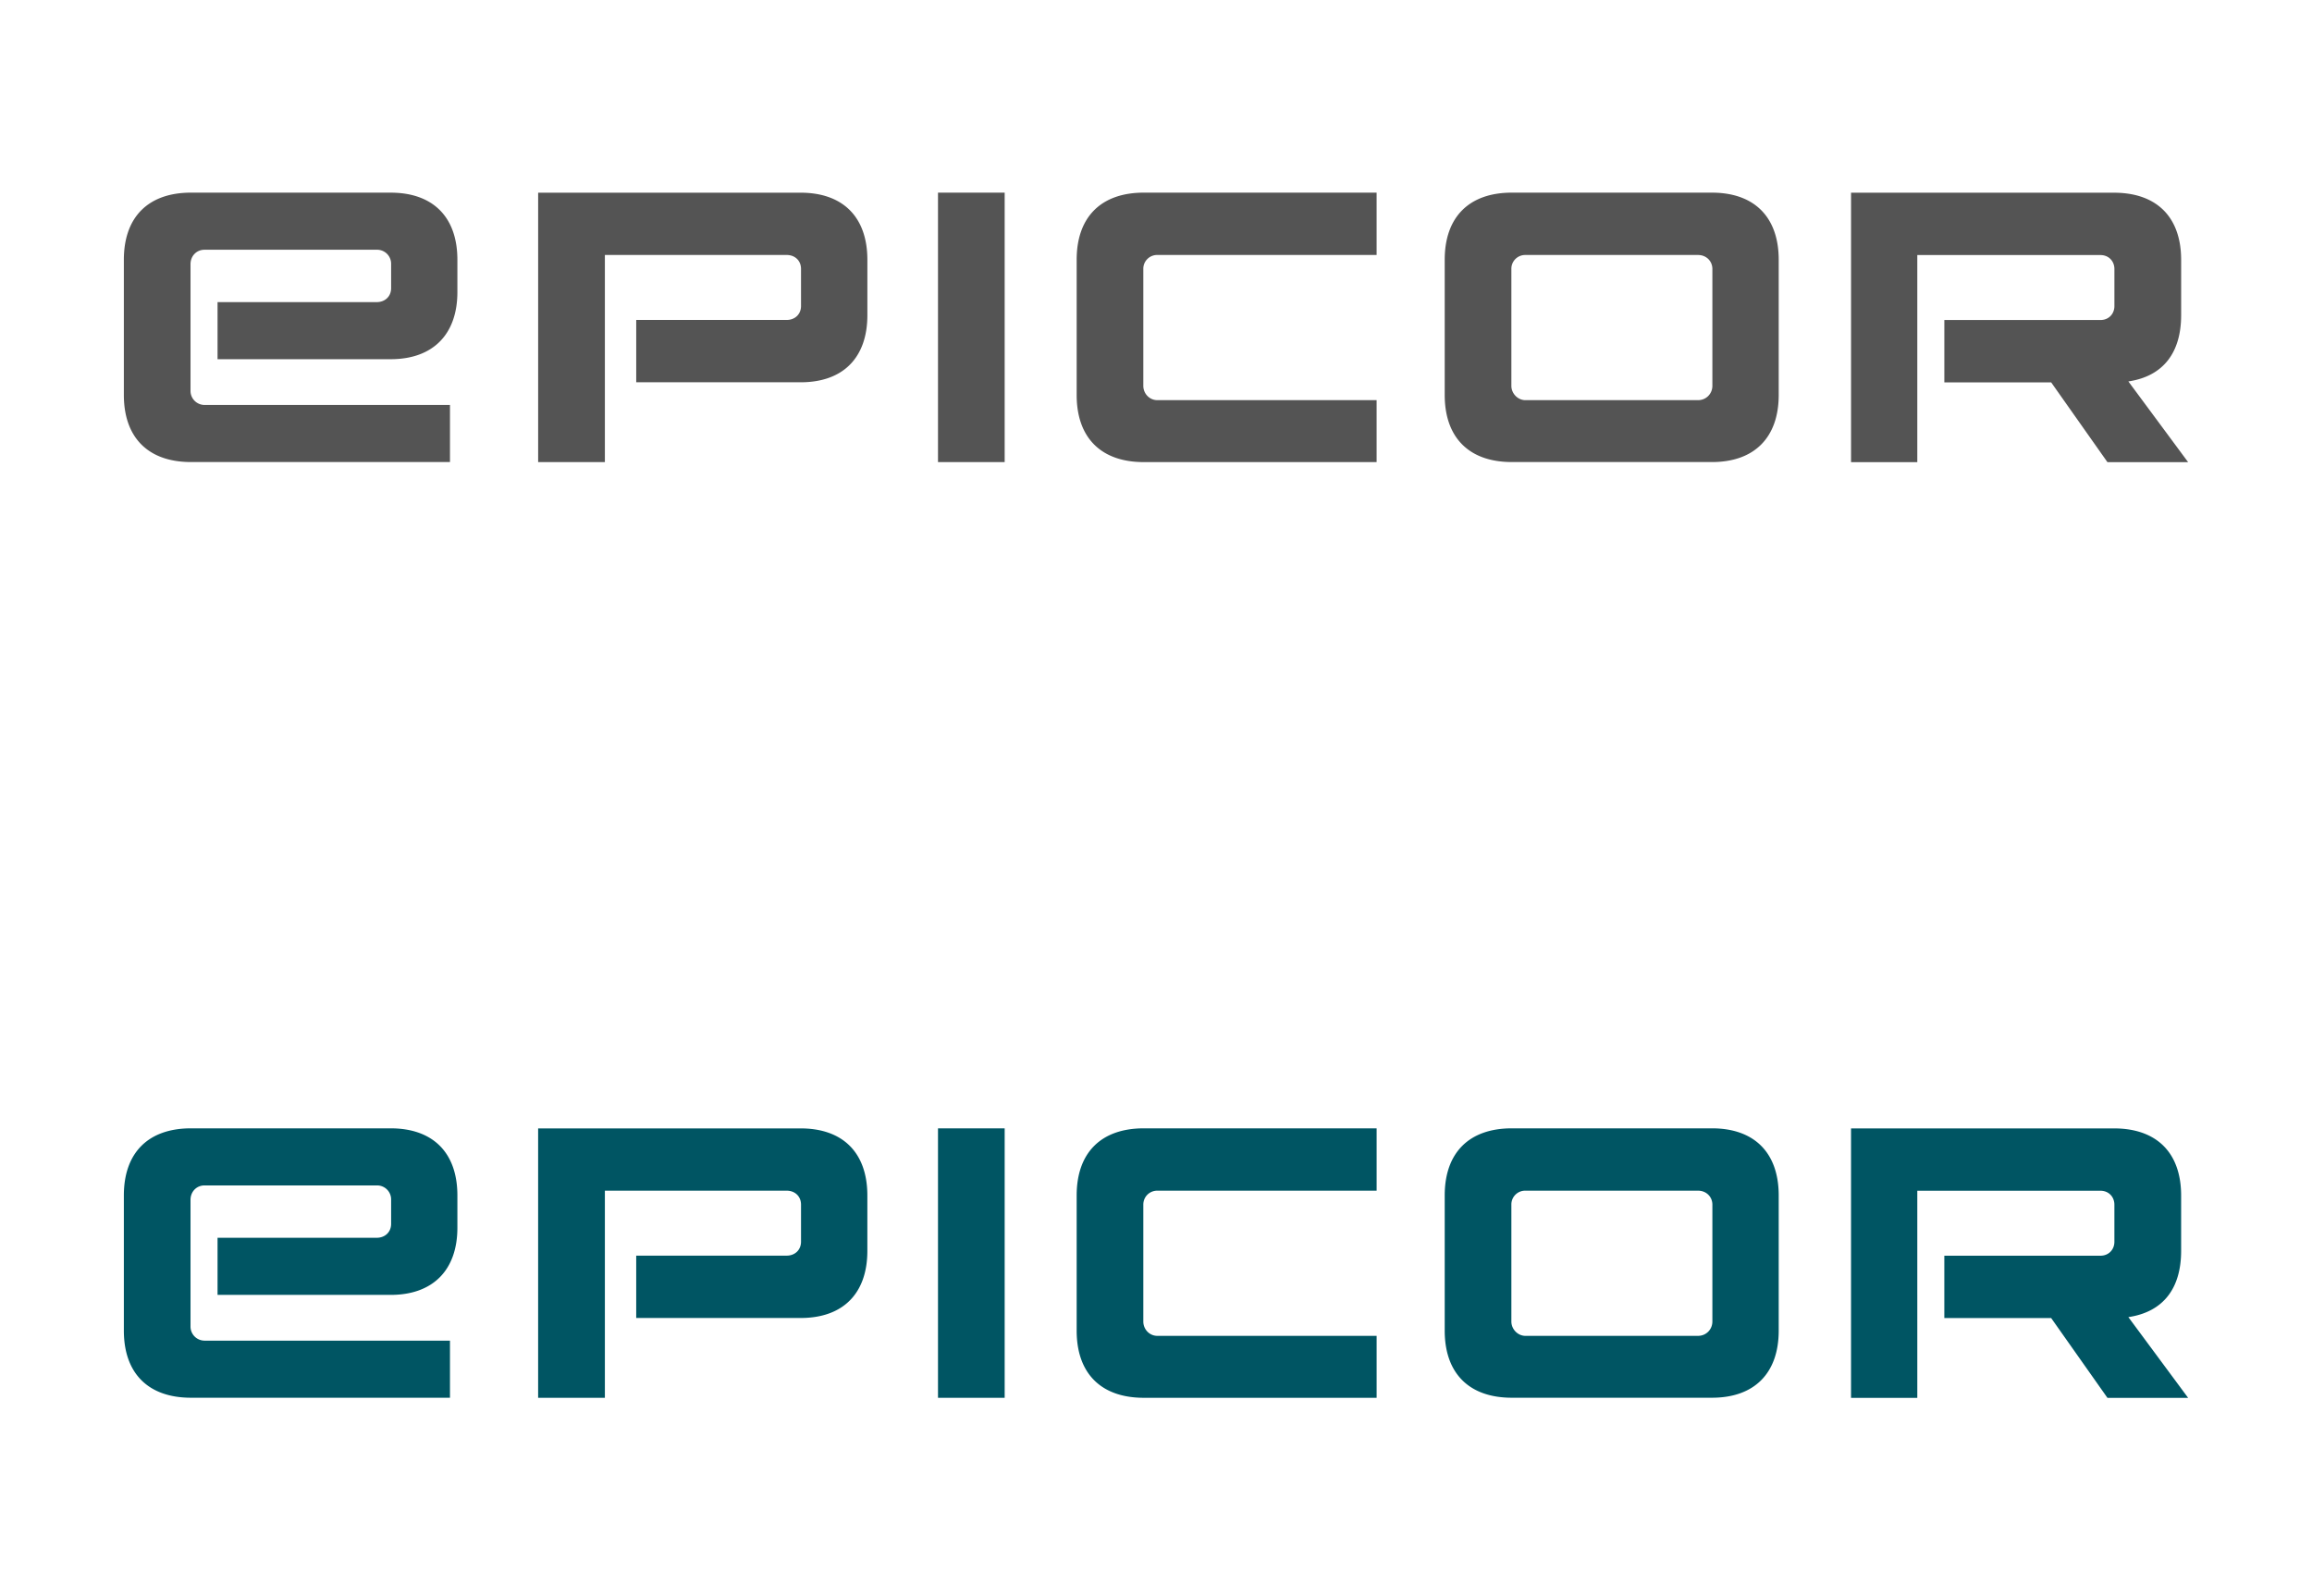<svg xmlns="http://www.w3.org/2000/svg" width="168" height="116" fill="none" viewBox="0 0 168 116"><g clip-path="url(#clip0_2082_2511)"><path fill="#545454" d="M124.429 28.038c0 .573-.446 1.043-1.043 1.043h-12.549c-.539 0-1.014-.475-1.014-1.043v-8.493a1 1 0 0 1 1.014-1.014h12.549c.602 0 1.043.446 1.043 1.014v8.493ZM124.4 14h-14.543c-3.105 0-4.878 1.773-4.878 4.878V28.7c0 3.106 1.773 4.879 4.878 4.879H124.4c3.071 0 4.849-1.773 4.849-4.879v-9.82c0-3.106-1.773-4.879-4.849-4.879ZM154.656 27.72c2.561-.382 3.835-2.121 3.835-4.815v-4.022c0-3.105-1.773-4.878-4.879-4.878h-19.107v19.583h4.814V18.536h13.309c.602 0 1.014.445 1.014 1.014v2.694c0 .568-.412 1.013-1.014 1.013h-11.344v4.531h7.763l4.09 5.8H159l-4.34-5.864-.004-.004ZM78.235 28.704c0 3.106 1.773 4.879 4.878 4.879h16.918V29.08H84.093c-.568 0-1.014-.475-1.014-1.043v-8.493a1 1 0 0 1 1.014-1.014h15.938V14H83.113c-3.105 0-4.878 1.773-4.878 4.878v9.826ZM68.16 33.583h4.844V14h-4.845v19.583ZM39.104 14v19.583h4.849V18.53h13.21c.603 0 1.043.411 1.043 1.014v2.694c0 .602-.445 1.014-1.043 1.014H46.231v4.53h11.946c3.105 0 4.85-1.807 4.85-4.878v-4.022c0-3.105-1.774-4.878-4.85-4.878H39.104V14ZM13.879 14C10.773 14 9 15.773 9 18.878V28.7c0 3.106 1.773 4.879 4.879 4.879h18.818v-4.149H14.858a1.022 1.022 0 0 1-1.014-1.014v-9.218c0-.603.446-1.048 1.014-1.048h12.515a1.02 1.02 0 0 1 1.048 1.048v1.744c0 .602-.446 1.014-1.048 1.014H15.808v4.148h12.579c3.105 0 4.849-1.837 4.849-4.878v-2.347c0-3.105-1.773-4.878-4.85-4.878H13.875h.005Z"/><path fill="#005563" d="M124.429 96.038c0 .573-.446 1.043-1.043 1.043h-12.549c-.539 0-1.014-.475-1.014-1.043v-8.493a1 1 0 0 1 1.014-1.014h12.549c.602 0 1.043.445 1.043 1.014v8.493ZM124.4 82h-14.543c-3.105 0-4.878 1.773-4.878 4.879v9.82c0 3.106 1.773 4.879 4.878 4.879H124.4c3.071 0 4.849-1.773 4.849-4.879v-9.82c0-3.106-1.773-4.879-4.849-4.879ZM154.655 95.72c2.567-.382 3.835-2.121 3.835-4.815v-4.022c0-3.105-1.773-4.878-4.878-4.878h-19.108v19.583h4.815V86.536h13.308c.603 0 1.014.445 1.014 1.014v2.694c0 .568-.411 1.013-1.014 1.013h-11.344v4.531h7.764l4.09 5.8H159l-4.34-5.863-.005-.005ZM78.235 96.704c0 3.106 1.773 4.879 4.879 4.879h16.918v-4.502H84.093c-.568 0-1.014-.475-1.014-1.043v-8.493c0-.569.446-1.014 1.014-1.014h15.939V82H83.114c-3.106 0-4.879 1.773-4.879 4.879V96.704ZM68.16 101.583h4.844V82h-4.845v19.583ZM39.103 82v19.583h4.85V86.531h13.21c.602 0 1.043.411 1.043 1.014v2.694c0 .602-.446 1.013-1.043 1.013H46.23v4.531h11.947c3.105 0 4.849-1.807 4.849-4.878v-4.022c0-3.105-1.773-4.878-4.85-4.878H39.104V82ZM13.879 82C10.773 82 9 83.773 9 86.879v9.82c0 3.106 1.773 4.879 4.879 4.879h18.818v-4.149H14.858a1.022 1.022 0 0 1-1.014-1.014v-9.218c0-.603.446-1.048 1.014-1.048h12.515a1.02 1.02 0 0 1 1.048 1.048v1.744c0 .602-.446 1.013-1.048 1.013H15.808v4.15h12.579c3.105 0 4.849-1.838 4.849-4.88v-2.346c0-3.105-1.773-4.878-4.85-4.878H13.875h.005Z"/></g><defs><clipPath id="clip0_2082_2511"><path fill="#fff" d="M0 0h168v116H0z"/></clipPath></defs></svg>
